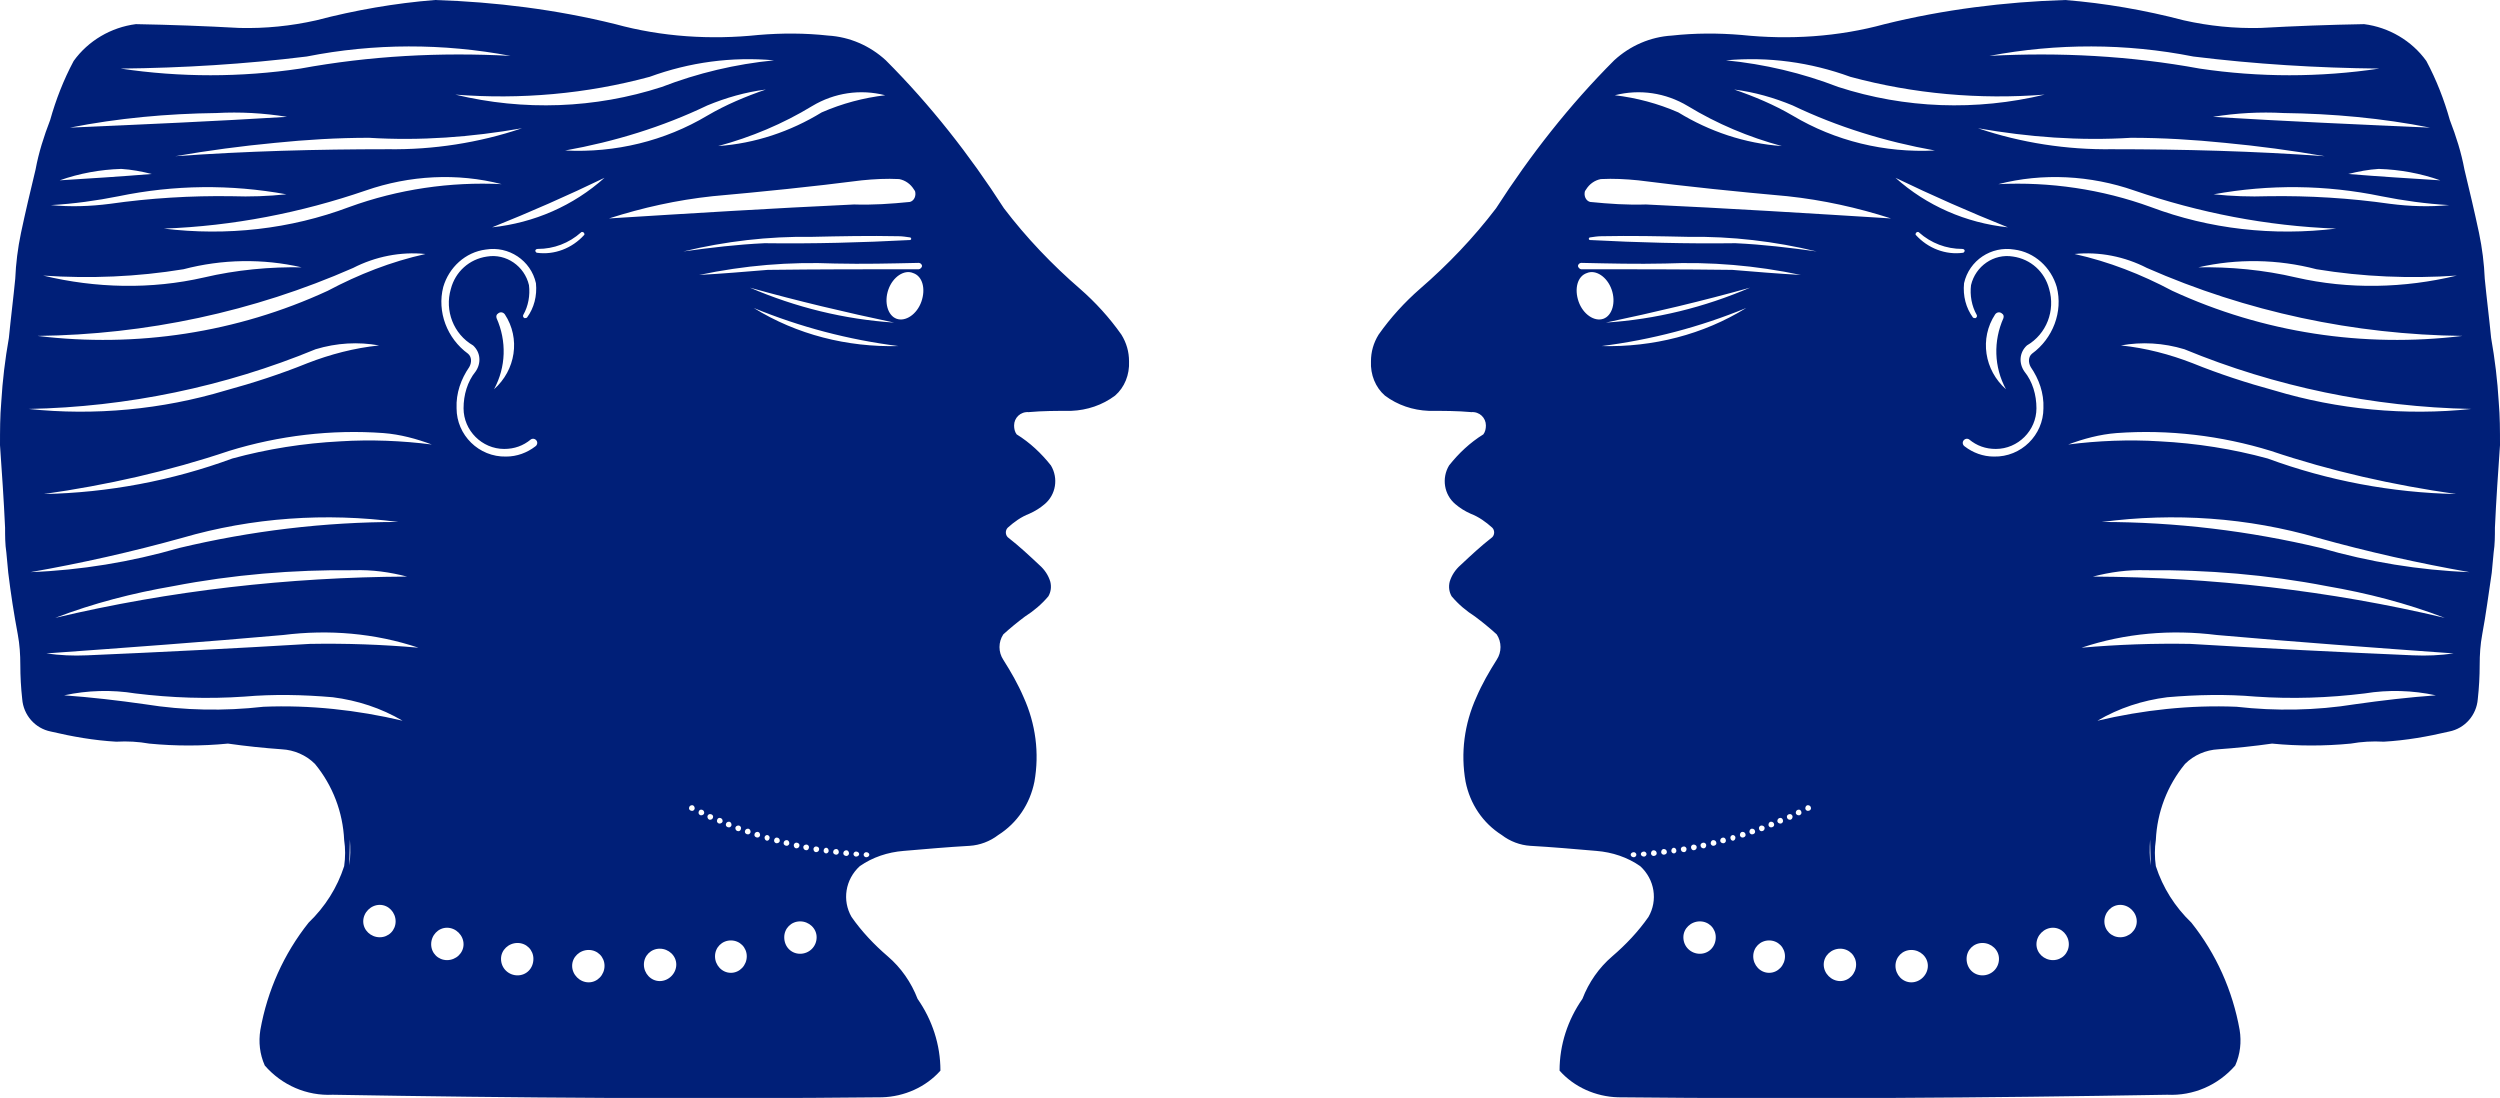 <?xml version="1.0" encoding="UTF-8"?>
<!DOCTYPE svg PUBLIC "-//W3C//DTD SVG 1.1//EN" "http://www.w3.org/Graphics/SVG/1.1/DTD/svg11.dtd">
<svg xmlns="http://www.w3.org/2000/svg" xml:space="preserve" width="3.937in" height="1.729in" version="1.1" shape-rendering="geometricPrecision" text-rendering="geometricPrecision" image-rendering="optimizeQuality" fill-rule="evenodd" clip-rule="evenodd"
viewBox="0 0 3937 1729"
 xmlns:xlink="http://www.w3.org/1999/xlink">
 <g id="Layer_x0020_1">
  <g id="_228261840">
   <path fill="#001F78" d="M1587 846c-4,-4 -4,-11 0,-15 10,-9 21,-17 34,-22 9,-4 17,-9 24,-15 18,-15 22,-41 10,-61 -15,-19 -33,-36 -54,-49 -3,-4 -4,-9 -4,-14 0,-12 10,-22 23,-21 22,-2 44,-2 67,-2 25,-1 49,-9 69,-24 15,-13 23,-33 22,-54 0,-15 -4,-29 -12,-42 -19,-27 -41,-51 -65,-72 -44,-38 -85,-81 -120,-127 -54,-84 -116,-163 -186,-233 -25,-23 -57,-37 -91,-39 -36,-4 -73,-4 -109,-1 -76,8 -153,3 -226,-17 -93,-23 -189,-35 -284,-38 -63,5 -126,16 -187,32 -40,9 -80,13 -121,12 -54,-3 -109,-5 -163,-6 -39,5 -75,26 -98,58 -16,30 -28,61 -37,93 -10,26 -18,51 -23,78 -8,33 -16,67 -23,100 -5,24 -8,48 -9,72 -3,31 -7,62 -10,93 -6,34 -10,67 -12,101 -2,23 -2,45 -2,68 3,43 6,86 8,130 0,13 0,26 2,39 1,11 2,22 3,32 4,33 9,65 15,97 3,16 4,32 4,48 0,18 1,36 3,54 2,25 20,46 45,51 34,8 68,14 103,16 18,-1 35,0 52,3 41,4 83,4 124,0 28,4 57,7 85,9 19,1 38,9 52,23 28,34 44,76 46,120 2,13 2,27 0,41 -11,34 -30,64 -56,89 -39,49 -65,107 -76,169 -3,19 -1,38 7,56 27,31 66,48 107,46 288,5 577,7 865,4 35,-1 69,-16 92,-42 0,-41 -13,-80 -36,-113 -10,-26 -26,-49 -47,-67 -21,-18 -41,-39 -57,-62 -15,-26 -10,-59 13,-80 20,-14 44,-22 69,-24 35,-3 69,-6 104,-8 16,-1 32,-7 45,-17 30,-19 50,-49 57,-84 8,-45 2,-91 -17,-133 -9,-21 -20,-40 -32,-59 -8,-12 -8,-28 0,-40 11,-10 22,-19 34,-28 14,-9 26,-19 37,-32 4,-7 5,-15 3,-23 -3,-10 -9,-19 -17,-26 -16,-15 -32,-30 -50,-44zm-400 -361c73,30 149,50 228,60 -81,2 -160,-18 -228,-60zm-6 -32c75,21 151,39 227,55 -78,-5 -155,-24 -227,-55zm-80 -20c71,-15 142,-21 214,-18 44,1 87,0 131,-1 0,0 0,0 1,0 2,0 5,2 5,5 0,2 -3,5 -5,5 -80,0 -159,0 -238,1 -36,3 -72,6 -108,8zm-323 180c19,-35 20,-76 4,-112 -1,-3 0,-6 2,-7 3,-3 8,-3 11,1 25,38 17,88 -17,118zm634 -111c14,5 32,-7 39,-27 7,-20 2,-40 -13,-45 -14,-6 -32,6 -39,26 -7,20 -1,41 13,46zm-336 -106c66,-16 134,-24 202,-23 45,-1 91,-2 137,-1 6,0 12,1 19,2 0,1 1,1 1,2 0,1 -1,2 -2,2 -76,4 -152,6 -229,5 -43,2 -85,7 -128,13zm-472 286c-82,-6 -165,4 -243,28 -95,32 -193,54 -292,68 101,-2 202,-21 297,-56 55,-15 112,-24 170,-27 48,-3 97,-1 144,5 -24,-9 -50,-16 -76,-18zm55 338c-57,-5 -114,-7 -171,-6 -117,7 -234,13 -351,18 -22,1 -43,0 -64,-3 125,-9 249,-18 373,-29 72,-9 144,-3 213,20zm-18 -112c-187,1 -373,22 -554,65 60,-23 122,-39 186,-50 93,-18 189,-26 284,-25 29,-1 57,3 84,10zm-14 -86c-116,0 -232,14 -345,41 -76,22 -155,35 -234,38 80,-14 160,-32 239,-54 110,-32 226,-40 340,-25zm332 -478c53,-17 107,-29 163,-35 78,-7 157,-15 235,-25 20,-2 39,-3 59,-2 10,2 18,8 23,16 1,1 1,2 2,3 2,7 -1,15 -8,17 -30,3 -59,5 -88,4 -129,6 -258,14 -386,22zm-114 54c-1,-1 -2,-2 -2,-3 0,-2 2,-3 4,-3 25,0 49,-9 68,-26 1,-1 2,-1 4,0 1,1 2,3 1,4 -19,21 -47,32 -75,28zm-211 737c-72,-17 -146,-25 -219,-22 -62,7 -125,6 -187,-4 -42,-6 -85,-11 -127,-14 37,-8 75,-9 112,-3 57,7 114,9 172,5 46,-4 92,-3 139,1 39,5 76,17 110,37zm542 371c0,14 -11,26 -25,26 -14,0 -25,-12 -25,-26 0,-14 11,-25 25,-25 14,0 25,11 25,25zm-111 13c0,14 -12,26 -26,26 -14,0 -25,-12 -25,-26 0,-14 11,-25 25,-25 14,0 26,11 26,25zm-290 -1161c60,-24 119,-50 177,-78 -49,44 -111,71 -177,78zm177 1163c0,14 -11,26 -25,26 -14,0 -26,-12 -26,-26 0,-14 12,-25 26,-25 14,0 25,11 25,25zm-355 -977c-39,4 -77,14 -113,28 -42,17 -85,31 -129,43 -100,30 -206,40 -310,29 155,-3 309,-35 452,-94 33,-10 67,-12 100,-6zm534 -314c52,-14 102,-35 148,-63 35,-21 76,-27 115,-17 -34,4 -68,13 -100,27 -49,30 -105,49 -163,53zm-241 7c78,-14 153,-37 224,-71 29,-12 60,-21 92,-25 -32,11 -63,24 -92,41 -67,40 -145,59 -224,55zm-50 1273c0,15 -11,26 -25,26 -14,0 -26,-11 -26,-26 0,-14 12,-25 26,-25 14,0 25,11 25,25zm-170 -1110c-54,12 -105,32 -154,58 -143,66 -301,90 -457,71 171,-2 340,-38 497,-107 35,-18 75,-26 114,-22zm120 -110c-81,-4 -163,8 -240,36 -93,35 -193,46 -292,34 109,-4 216,-25 318,-60 69,-24 144,-28 214,-10zm-60 1197c0,14 -12,25 -26,25 -14,0 -25,-11 -25,-25 0,-14 11,-26 25,-26 14,0 26,12 26,26zm-13 -1338c103,8 206,-1 306,-28 63,-23 129,-32 196,-26 -61,6 -120,20 -177,42 -105,34 -217,38 -325,12zm105 53c-68,23 -140,34 -211,33 -112,0 -224,3 -335,11 52,-9 104,-16 157,-21 49,-5 99,-8 148,-8 81,5 161,-1 241,-15zm-18 -114c-111,-6 -222,0 -331,20 -94,14 -189,14 -283,0 98,-1 196,-7 293,-19 106,-21 215,-21 321,-1zm-353 218c-29,3 -57,4 -86,3 -64,-1 -129,3 -192,12 -31,4 -62,5 -93,2 36,-2 72,-7 107,-14 87,-18 176,-19 264,-3zm1 -122c-114,7 -228,12 -342,17 76,-15 153,-22 231,-23 37,-2 74,0 111,6zm-213 90c-49,4 -97,7 -145,10 31,-11 64,-17 97,-18 16,1 32,4 48,8zm491 369c0,-21 6,-42 19,-58 9,-13 8,-30 -4,-41 -31,-18 -45,-55 -35,-89 7,-27 29,-47 57,-51 30,-5 59,15 66,45 2,16 -1,33 -9,47 -1,2 0,4 2,5 1,0 3,0 4,-1 11,-15 16,-34 14,-54 -8,-36 -43,-59 -79,-53 -32,4 -58,28 -67,59 -10,39 6,81 39,105 6,5 6,14 2,21 -13,19 -21,41 -20,65 0,42 35,77 78,76 17,0 33,-6 46,-16 3,-2 4,-6 2,-9 -2,-3 -6,-4 -9,-2 -12,10 -26,15 -42,15 -35,0 -64,-29 -64,-64zm-253 -222c-52,-1 -105,4 -156,16 -83,19 -170,17 -253,-3 74,5 148,2 221,-10 61,-16 125,-17 186,-3 1,0 1,0 2,0zm892 925c0,-2 -2,-4 -5,-4 -2,0 -4,2 -4,4 0,2 2,4 4,4 3,0 5,-2 5,-4zm-16 -1c0,-2 -2,-4 -5,-4 -2,0 -4,2 -4,4 0,2 2,4 4,4 3,0 5,-2 5,-4zm-16 -1c0,-3 -2,-5 -4,-5 -3,0 -5,2 -5,5 0,2 2,4 5,4 2,0 4,-2 4,-4zm-16 -2c0,-3 -2,-5 -4,-5 -3,0 -5,2 -5,5 0,2 2,4 5,4 2,0 4,-2 4,-4zm-16 -2c0,-3 -2,-5 -4,-5 -2,0 -4,2 -4,5 0,2 2,4 4,4 2,0 4,-2 4,-4zm-15 -3c0,-2 -2,-4 -5,-4 -2,0 -4,2 -4,4 0,3 2,5 4,5 3,0 5,-2 5,-5zm-16 -3c0,-2 -2,-4 -4,-4 -3,0 -5,2 -5,4 0,3 2,5 5,5 2,0 4,-2 4,-5zm-15 -3c0,-2 -2,-4 -5,-4 -2,0 -4,2 -4,4 0,3 2,5 4,5 3,0 5,-2 5,-5zm-16 -3c0,-3 -2,-5 -4,-5 -3,0 -5,2 -5,5 0,2 2,4 5,4 2,0 4,-2 4,-4zm-15 -4c0,-3 -2,-5 -5,-5 -2,0 -4,2 -4,5 0,2 2,4 4,4 3,0 5,-2 5,-4zm-16 -5c0,-2 -2,-4 -4,-4 -2,0 -4,2 -4,4 0,3 2,5 4,5 2,0 4,-2 4,-5zm-15 -4c0,-3 -2,-5 -4,-5 -3,0 -5,2 -5,5 0,2 2,4 5,4 2,0 4,-2 4,-4zm-15 -5c0,-3 -2,-5 -4,-5 -3,0 -5,2 -5,5 0,2 2,4 5,4 2,0 4,-2 4,-4zm-15 -6c0,-2 -2,-4 -4,-4 -3,0 -5,2 -5,4 0,3 2,5 5,5 2,0 4,-2 4,-5zm-15 -5c0,-3 -2,-5 -4,-5 -3,0 -5,2 -5,5 0,2 2,4 5,4 2,0 4,-2 4,-4zm-14 -6c0,-3 -2,-5 -5,-5 -2,0 -4,2 -4,5 0,2 2,4 4,4 3,0 5,-2 5,-4zm-15 -7c0,-2 -2,-4 -5,-4 -2,0 -4,2 -4,4 0,3 2,5 4,5 3,0 5,-2 5,-5zm-14 -6c0,-3 -2,-5 -5,-5 -2,0 -4,2 -4,5 0,2 2,4 4,4 3,0 5,-2 5,-4zm-15 -7c0,-3 -2,-5 -4,-5 -3,0 -5,2 -5,5 0,2 2,4 5,4 2,0 4,-2 4,-4zm-471 178c0,-14 -11,-26 -25,-26 -14,0 -26,12 -26,26 0,14 12,25 26,25 14,0 25,-11 25,-25zm663 25c0,-14 -12,-25 -26,-25 -14,0 -25,11 -25,25 0,15 11,26 25,26 14,0 26,-11 26,-26zm-736 -113c2,-13 2,-27 1,-41"/>
   <path fill="#001F78" d="M2350 846c4,-4 4,-11 0,-15 -10,-9 -21,-17 -34,-22 -9,-4 -17,-9 -24,-15 -18,-15 -22,-41 -10,-61 15,-19 33,-36 54,-49 3,-4 4,-9 4,-14 0,-12 -10,-22 -23,-21 -22,-2 -44,-2 -67,-2 -25,-1 -49,-9 -69,-24 -15,-13 -23,-33 -22,-54 0,-15 4,-29 12,-42 19,-27 41,-51 65,-72 44,-38 85,-81 120,-127 54,-84 116,-163 186,-233 25,-23 57,-37 91,-39 36,-4 73,-4 109,-1 76,8 153,3 226,-17 93,-23 189,-35 284,-38 63,5 126,16 187,32 40,9 80,13 121,12 54,-3 108,-5 163,-6 39,5 75,26 98,58 16,30 28,61 37,93 10,26 18,51 23,78 8,33 16,67 23,100 5,24 8,48 9,72 3,31 7,62 10,93 6,34 10,67 12,101 2,23 2,45 2,68 -3,43 -6,86 -8,130 0,13 0,26 -2,39 -1,11 -2,22 -3,32 -5,33 -9,65 -15,97 -3,16 -4,32 -4,48 0,18 -1,36 -3,54 -2,25 -20,46 -45,51 -34,8 -68,14 -103,16 -18,-1 -35,0 -52,3 -41,4 -83,4 -124,0 -28,4 -57,7 -85,9 -19,1 -38,9 -52,23 -28,34 -44,76 -46,120 -2,13 -2,27 0,41 11,34 30,64 56,89 39,49 65,107 76,169 3,19 1,38 -7,56 -27,31 -66,48 -107,46 -288,5 -577,7 -865,4 -35,-1 -69,-16 -92,-42 0,-41 13,-80 36,-113 10,-26 26,-49 47,-67 21,-18 41,-39 57,-62 15,-26 10,-59 -13,-80 -20,-14 -44,-22 -69,-24 -35,-3 -69,-6 -104,-8 -16,-1 -32,-7 -45,-17 -30,-19 -50,-49 -57,-84 -8,-45 -2,-91 17,-133 9,-21 20,-40 32,-59 8,-12 8,-28 0,-40 -11,-10 -22,-19 -34,-28 -14,-9 -26,-19 -37,-32 -4,-7 -5,-15 -3,-23 3,-10 9,-19 17,-26 16,-15 32,-30 50,-44zm400 -361c-73,30 -149,50 -228,60 81,2 160,-18 228,-60zm6 -32c-75,21 -151,39 -227,55 78,-5 155,-24 227,-55zm80 -20c-71,-15 -142,-21 -214,-18 -44,1 -87,0 -131,-1 0,0 0,0 -1,0 -2,0 -5,2 -5,5 0,2 3,5 5,5 80,0 159,0 238,1 36,3 72,6 108,8zm323 180c-19,-35 -20,-76 -4,-112 1,-3 0,-6 -2,-7 -3,-3 -8,-3 -11,1 -25,38 -17,88 17,118zm-634 -111c-14,5 -32,-7 -39,-27 -7,-20 -2,-40 13,-45 14,-6 32,6 39,26 7,20 1,41 -13,46zm336 -106c-66,-16 -134,-24 -202,-23 -45,-1 -91,-2 -137,-1 -6,0 -12,1 -19,2 0,1 -1,1 -1,2 0,1 1,2 2,2 76,4 152,6 229,5 43,2 85,7 128,13zm472 286c82,-6 165,4 243,28 95,32 193,54 292,68 -101,-2 -202,-21 -297,-56 -55,-15 -112,-24 -170,-27 -48,-3 -97,-1 -144,5 24,-9 50,-16 76,-18zm-55 338c57,-5 114,-7 171,-6 117,7 234,13 351,18 22,1 43,0 64,-3 -125,-9 -249,-18 -373,-29 -72,-9 -144,-3 -213,20zm18 -112c187,1 373,22 554,65 -60,-23 -122,-39 -186,-50 -93,-18 -189,-26 -284,-25 -29,-1 -57,3 -84,10zm14 -86c116,0 232,14 345,41 76,22 155,35 234,38 -80,-14 -160,-32 -239,-54 -110,-32 -226,-40 -340,-25zm-332 -478c-53,-17 -107,-29 -163,-35 -78,-7 -157,-15 -235,-25 -20,-2 -39,-3 -59,-2 -10,2 -18,8 -23,16 -1,1 -1,2 -2,3 -2,7 1,15 8,17 30,3 59,5 88,4 129,6 258,14 386,22zm114 54c1,-1 2,-2 2,-3 0,-2 -2,-3 -4,-3 -25,0 -49,-9 -68,-26 -1,-1 -2,-1 -4,0 -1,1 -2,3 -1,4 19,21 47,32 75,28zm211 737c72,-17 146,-25 219,-22 62,7 125,6 187,-4 42,-6 85,-11 127,-14 -37,-8 -75,-9 -112,-3 -57,7 -114,9 -172,5 -46,-4 -92,-3 -139,1 -39,5 -76,17 -110,37zm-542 371c0,14 11,26 25,26 14,0 25,-12 25,-26 0,-14 -11,-25 -25,-25 -14,0 -25,11 -25,25zm111 13c0,14 12,26 26,26 14,0 25,-12 25,-26 0,-14 -11,-25 -25,-25 -14,0 -26,11 -26,25zm290 -1161c-60,-24 -119,-50 -177,-78 49,44 111,71 177,78zm-177 1163c0,14 11,26 25,26 14,0 26,-12 26,-26 0,-14 -12,-25 -26,-25 -14,0 -25,11 -25,25zm355 -977c39,4 77,14 113,28 42,17 85,31 129,43 100,30 206,40 310,29 -155,-3 -309,-35 -452,-94 -33,-10 -67,-12 -100,-6zm-534 -314c-52,-14 -102,-35 -148,-63 -35,-21 -76,-27 -115,-17 34,4 68,13 100,27 49,30 105,49 163,53zm241 7c-78,-14 -153,-37 -224,-71 -29,-12 -60,-21 -92,-25 32,11 63,24 92,41 67,40 145,59 224,55zm50 1273c0,15 11,26 25,26 14,0 26,-11 26,-26 0,-14 -12,-25 -26,-25 -14,0 -25,11 -25,25zm170 -1110c54,12 105,32 154,58 143,66 301,90 457,71 -171,-2 -340,-38 -497,-107 -35,-18 -75,-26 -114,-22zm-120 -110c81,-4 163,8 240,36 93,35 193,46 292,34 -109,-4 -216,-25 -318,-60 -69,-24 -144,-28 -214,-10zm60 1197c0,14 12,25 26,25 14,0 25,-11 25,-25 0,-14 -11,-26 -25,-26 -14,0 -26,12 -26,26zm13 -1338c-103,8 -206,-1 -306,-28 -63,-23 -129,-32 -196,-26 61,6 120,20 177,42 105,34 217,38 325,12zm-105 53c68,23 140,34 211,33 112,0 224,3 335,11 -52,-9 -104,-16 -157,-21 -49,-5 -99,-8 -148,-8 -81,5 -161,-1 -241,-15zm18 -114c111,-6 222,0 331,20 94,14 189,14 283,0 -98,-1 -196,-7 -293,-19 -106,-21 -215,-21 -321,-1zm353 218c29,3 57,4 86,3 64,-1 129,3 192,12 31,4 62,5 93,2 -36,-2 -72,-7 -107,-14 -87,-18 -176,-19 -264,-3zm-1 -122c114,7 228,12 342,17 -76,-15 -153,-22 -231,-23 -37,-2 -74,0 -111,6zm213 90c49,4 97,7 145,10 -31,-11 -64,-17 -97,-18 -16,1 -32,4 -48,8zm-491 369c0,-21 -6,-42 -19,-58 -9,-13 -8,-30 4,-41 31,-18 45,-55 35,-89 -7,-27 -29,-47 -57,-51 -30,-5 -59,15 -66,45 -2,16 1,33 9,47 1,2 0,4 -2,5 -1,0 -3,0 -4,-1 -11,-15 -16,-34 -14,-54 8,-36 43,-59 79,-53 32,4 58,28 67,59 10,39 -6,81 -39,105 -6,5 -6,14 -2,21 13,19 21,41 20,65 0,42 -35,77 -78,76 -17,0 -33,-6 -46,-16 -3,-2 -4,-6 -2,-9 2,-3 6,-4 9,-2 12,10 26,15 42,15 35,0 64,-29 64,-64zm253 -222c52,-1 105,4 156,16 83,19 170,17 253,-3 -74,5 -148,2 -221,-10 -61,-16 -125,-17 -186,-3 -1,0 -1,0 -2,0zm-892 925c0,-2 2,-4 5,-4 2,0 4,2 4,4 0,2 -2,4 -4,4 -3,0 -5,-2 -5,-4zm16 -1c0,-2 2,-4 5,-4 2,0 4,2 4,4 0,2 -2,4 -4,4 -3,0 -5,-2 -5,-4zm16 -1c0,-3 2,-5 4,-5 3,0 5,2 5,5 0,2 -2,4 -5,4 -2,0 -4,-2 -4,-4zm16 -2c0,-3 2,-5 4,-5 3,0 5,2 5,5 0,2 -2,4 -5,4 -2,0 -4,-2 -4,-4zm16 -2c0,-3 2,-5 4,-5 2,0 4,2 4,5 0,2 -2,4 -4,4 -2,0 -4,-2 -4,-4zm15 -3c0,-2 2,-4 5,-4 2,0 4,2 4,4 0,3 -2,5 -4,5 -3,0 -5,-2 -5,-5zm16 -3c0,-2 2,-4 4,-4 3,0 5,2 5,4 0,3 -2,5 -5,5 -2,0 -4,-2 -4,-5zm15 -3c0,-2 2,-4 5,-4 2,0 4,2 4,4 0,3 -2,5 -4,5 -3,0 -5,-2 -5,-5zm16 -3c0,-3 2,-5 4,-5 3,0 5,2 5,5 0,2 -2,4 -5,4 -2,0 -4,-2 -4,-4zm15 -4c0,-3 2,-5 5,-5 2,0 4,2 4,5 0,2 -2,4 -4,4 -3,0 -5,-2 -5,-4zm16 -5c0,-2 2,-4 4,-4 2,0 4,2 4,4 0,3 -2,5 -4,5 -2,0 -4,-2 -4,-5zm15 -4c0,-3 2,-5 4,-5 3,0 5,2 5,5 0,2 -2,4 -5,4 -2,0 -4,-2 -4,-4zm15 -5c0,-3 2,-5 4,-5 3,0 5,2 5,5 0,2 -2,4 -5,4 -2,0 -4,-2 -4,-4zm15 -6c0,-2 2,-4 4,-4 3,0 5,2 5,4 0,3 -2,5 -5,5 -2,0 -4,-2 -4,-5zm15 -5c0,-3 2,-5 4,-5 3,0 5,2 5,5 0,2 -2,4 -5,4 -2,0 -4,-2 -4,-4zm14 -6c0,-3 2,-5 5,-5 2,0 4,2 4,5 0,2 -2,4 -4,4 -3,0 -5,-2 -5,-4zm15 -7c0,-2 2,-4 5,-4 2,0 4,2 4,4 0,3 -2,5 -4,5 -3,0 -5,-2 -5,-5zm14 -6c0,-3 2,-5 5,-5 2,0 4,2 4,5 0,2 -2,4 -4,4 -3,0 -5,-2 -5,-4zm15 -7c0,-3 2,-5 4,-5 3,0 5,2 5,5 0,2 -2,4 -5,4 -2,0 -4,-2 -4,-4zm471 178c0,-14 11,-26 25,-26 14,0 26,12 26,26 0,14 -12,25 -26,25 -14,0 -25,-11 -25,-25zm-663 25c0,-14 12,-25 26,-25 14,0 25,11 25,25 0,15 -11,26 -25,26 -14,0 -26,-11 -26,-26zm736 -113c-2,-13 -2,-27 -1,-41"/>
  </g>
 </g>
</svg>
